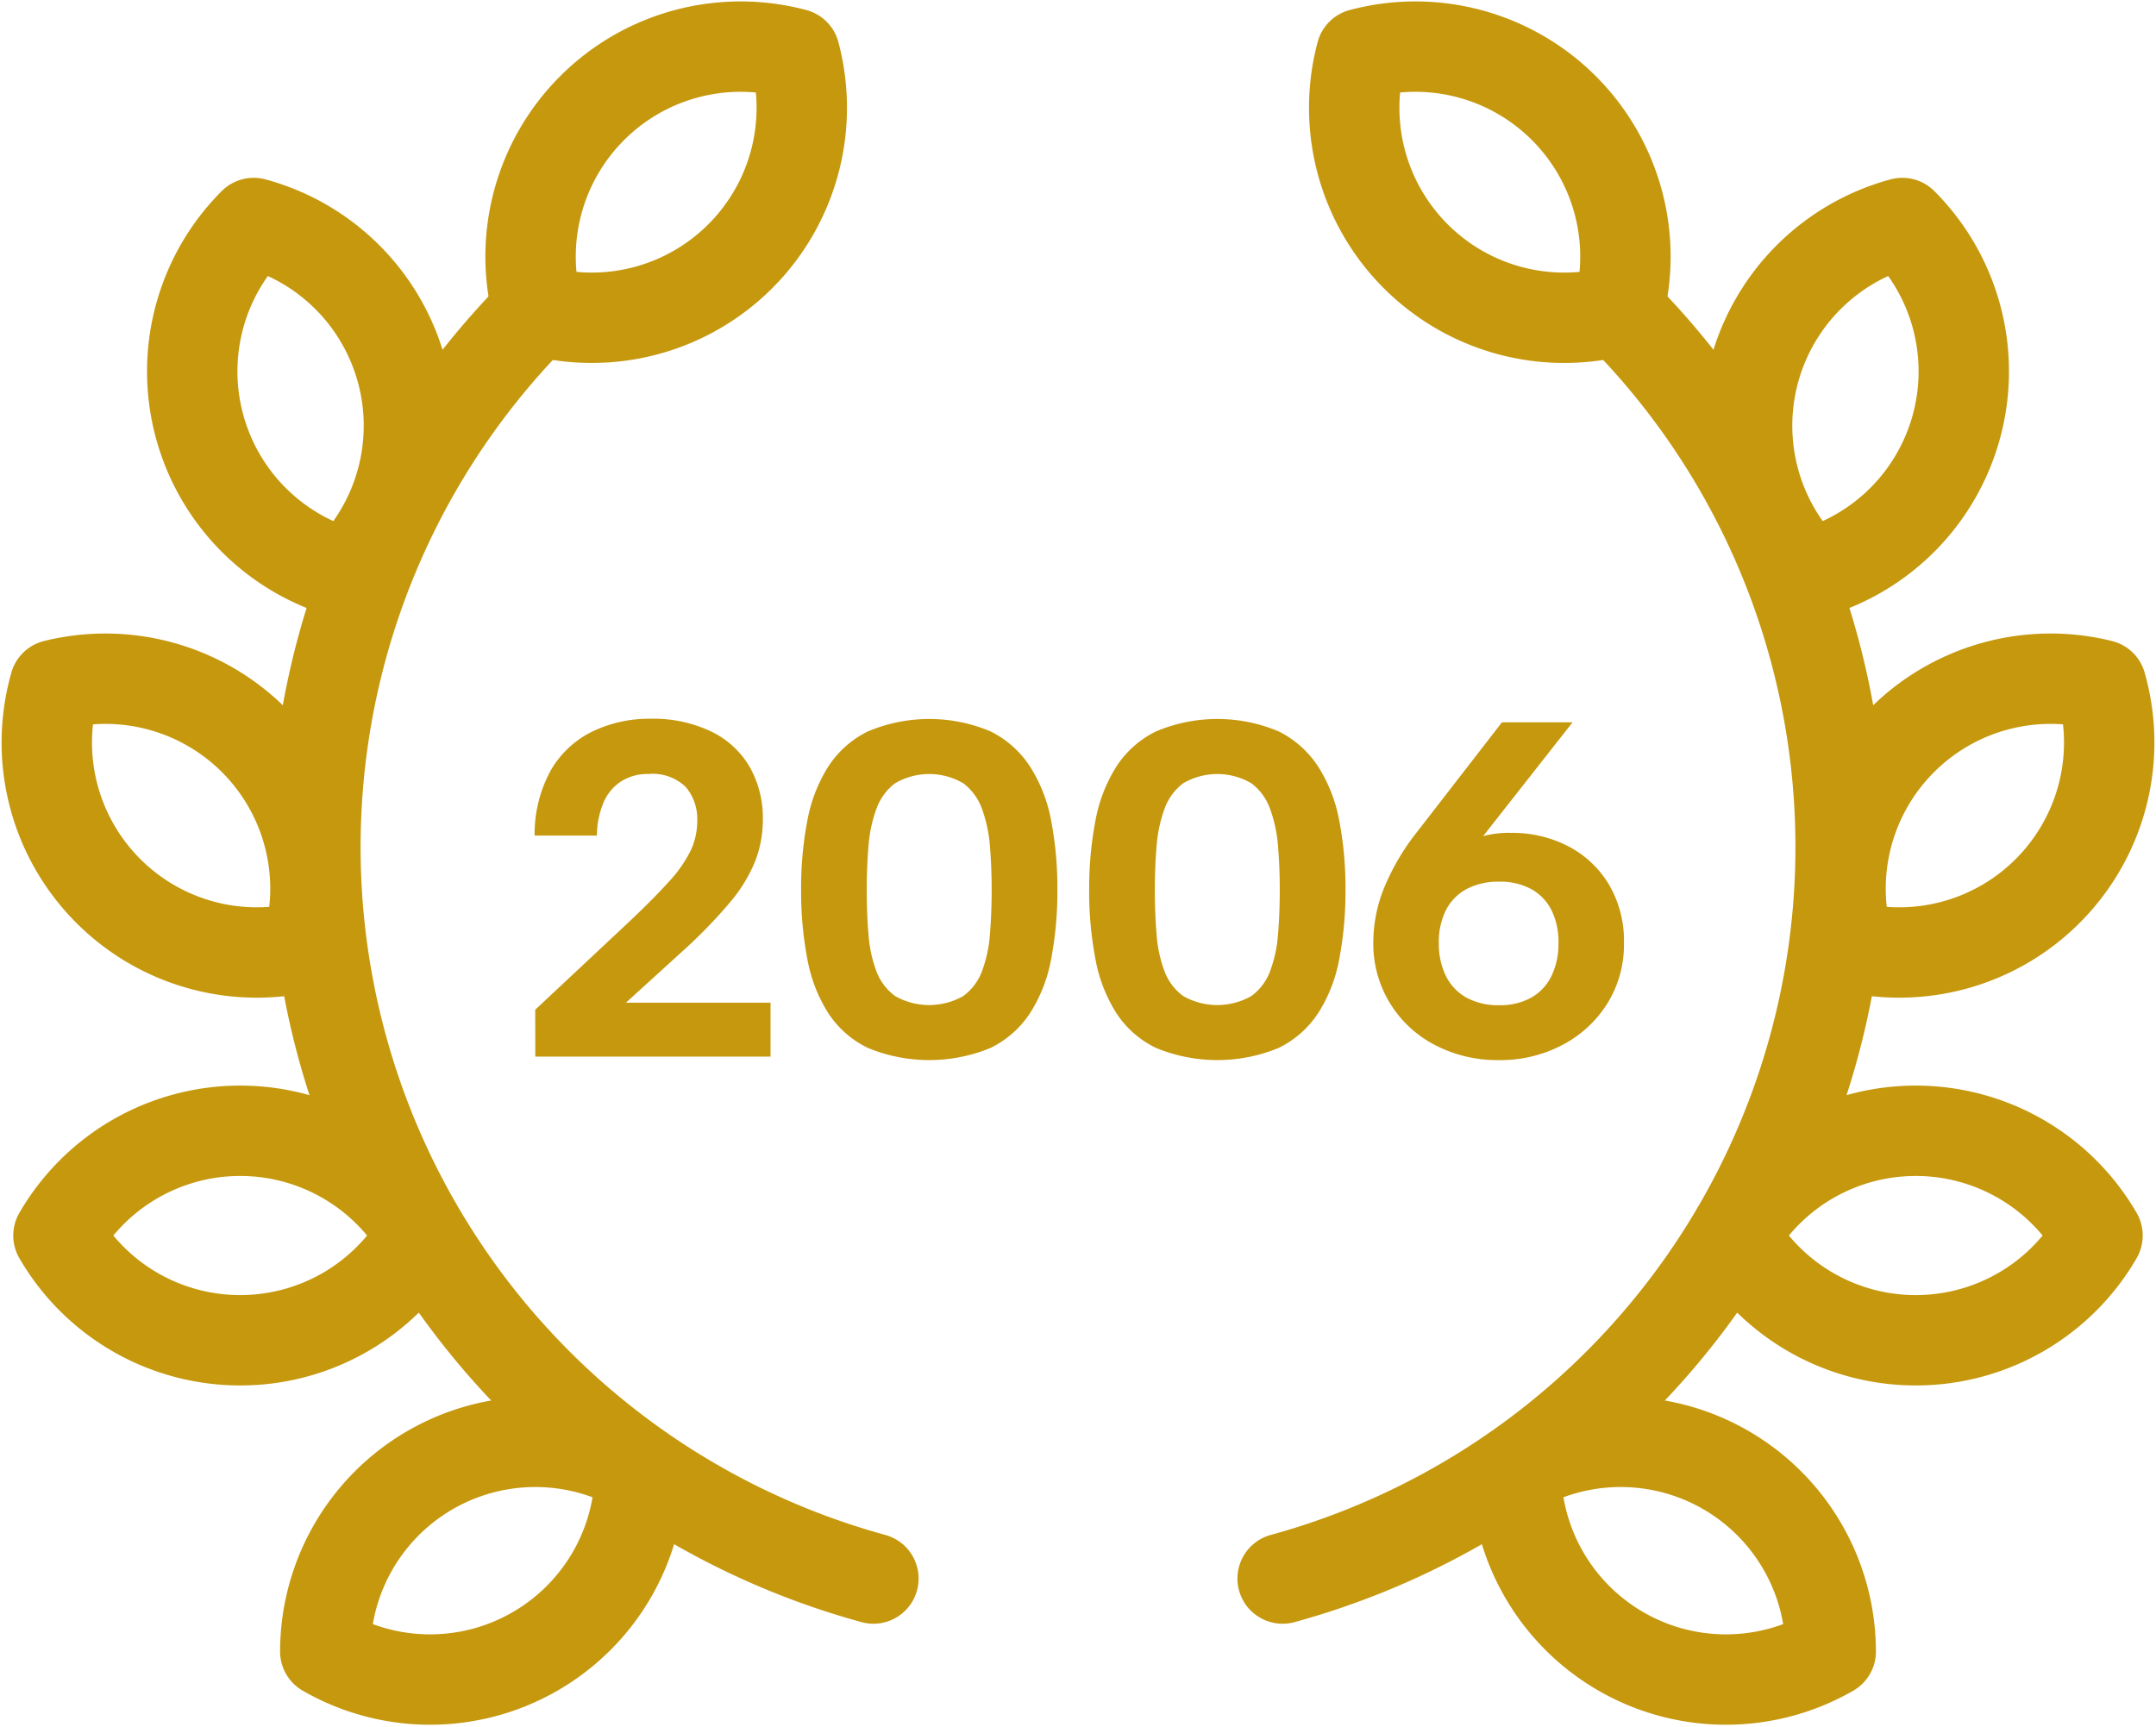 <svg xmlns="http://www.w3.org/2000/svg" width="71.557" height="57.342" viewBox="0 0 71.557 57.342">
    <g data-name="1st-anniversary">
        <path data-name="Trazado 8280" d="M127.457 63.227a6.968 6.968 0 0 0-1.807 6.724 6.971 6.971 0 0 0 8.531-8.531 6.968 6.968 0 0 0-6.724 1.807z" transform="translate(-107.805 -59.637)" style="fill:none;stroke:#c6980e;stroke-linecap:round;stroke-linejoin:round;stroke-miterlimit:10;stroke-width:3px"/>
        <path data-name="Trazado 8281" d="M44.918 109.989a6.968 6.968 0 0 0 4.916 4.931 6.971 6.971 0 0 0-3.113-11.656 6.968 6.968 0 0 0-1.803 6.725z" transform="translate(-38.301 -95.861)" style="fill:none;stroke:#c6980e;stroke-linecap:round;stroke-linejoin:round;stroke-miterlimit:10;stroke-width:3px"/>
        <path data-name="Trazado 8282" d="M11.956 218.965a6.968 6.968 0 0 0 6.692 1.924 6.971 6.971 0 0 0-8.381-8.679 6.968 6.968 0 0 0 1.689 6.755z" transform="translate(-8.446 -189.474)" style="fill:none;stroke:#c6980e;stroke-linecap:round;stroke-linejoin:round;stroke-miterlimit:10;stroke-width:3px"/>
        <path data-name="Trazado 8283" d="M18.814 326.823a6.968 6.968 0 0 0 6.032-3.477 6.971 6.971 0 0 0-12.065 0 6.968 6.968 0 0 0 6.033 3.477z" transform="translate(-10.841 -282.33)" style="fill:none;stroke:#c6980e;stroke-linecap:round;stroke-linejoin:round;stroke-miterlimit:10;stroke-width:3px"/>
        <path data-name="Trazado 8284" d="M83.393 401.045a6.968 6.968 0 0 0 3.485-6.028 6.971 6.971 0 0 0-10.448 6.032 6.968 6.968 0 0 0 6.963-.004z" transform="translate(-65.634 -346.223)" style="fill:none;stroke:#c6980e;stroke-linecap:round;stroke-linejoin:round;stroke-miterlimit:10;stroke-width:3px"/>
        <path data-name="Trazado 8285" d="M81.444 124.2a25.18 25.18 0 0 0 11.146 42.087" transform="translate(-63.602 -113.884)" style="fill:none;stroke:#c6980e;stroke-linecap:round;stroke-linejoin:round;stroke-miterlimit:10;stroke-width:3px"/>
        <path data-name="Trazado 8286" d="M328.858 63.227a6.968 6.968 0 0 1 1.807 6.724 6.971 6.971 0 0 1-8.531-8.531 6.968 6.968 0 0 1 6.724 1.807z" transform="translate(-276.953 -59.637)" style="fill:none;stroke:#c6980e;stroke-linecap:round;stroke-linejoin:round;stroke-miterlimit:10;stroke-width:3px"/>
        <path data-name="Trazado 8287" d="M422.563 109.989a6.968 6.968 0 0 1-4.916 4.931 6.971 6.971 0 0 1 3.113-11.656 6.968 6.968 0 0 1 1.803 6.725z" transform="translate(-357.622 -95.861)" style="fill:none;stroke:#c6980e;stroke-linecap:round;stroke-linejoin:round;stroke-miterlimit:10;stroke-width:3px"/>
        <path data-name="Trazado 8288" d="M444.888 218.965a6.968 6.968 0 0 1-6.692 1.924 6.971 6.971 0 0 1 8.381-8.679 6.968 6.968 0 0 1-1.689 6.755z" transform="translate(-376.841 -189.474)" style="fill:none;stroke:#c6980e;stroke-linecap:round;stroke-linejoin:round;stroke-miterlimit:10;stroke-width:3px"/>
        <path data-name="Trazado 8289" d="M418.531 326.823a6.968 6.968 0 0 1-6.032-3.477 6.971 6.971 0 0 1 12.065 0 6.968 6.968 0 0 1-6.033 3.477z" transform="translate(-354.948 -282.33)" style="fill:none;stroke:#c6980e;stroke-linecap:round;stroke-linejoin:round;stroke-miterlimit:10;stroke-width:3px"/>
        <path data-name="Trazado 8290" d="M363.954 401.045a6.968 6.968 0 0 1-3.485-6.028 6.971 6.971 0 0 1 10.448 6.032 6.968 6.968 0 0 1-6.963-.004z" transform="translate(-310.156 -346.223)" style="fill:none;stroke:#c6980e;stroke-linecap:round;stroke-linejoin:round;stroke-miterlimit:10;stroke-width:3px"/>
        <path data-name="Trazado 8291" d="M315.959 124.2a25.18 25.18 0 0 1-11.146 42.087" transform="translate(-262.243 -113.884)" style="fill:none;stroke:#c6980e;stroke-linecap:round;stroke-linejoin:round;stroke-miterlimit:10;stroke-width:3px"/>
        <path data-name="Trazado 8292" d="m128.415 14.219 3.088-2.893q.855-.807 1.353-1.363a4.352 4.352 0 0 0 .717-1.025 2.3 2.3 0 0 0 .219-.985 1.649 1.649 0 0 0-.378-1.126 1.582 1.582 0 0 0-1.248-.433 1.626 1.626 0 0 0-.9.244 1.575 1.575 0 0 0-.583.7 2.873 2.873 0 0 0-.221 1.1h-2.067a4.382 4.382 0 0 1 .551-2.191 3.231 3.231 0 0 1 1.382-1.272 4.325 4.325 0 0 1 1.9-.415 4.441 4.441 0 0 1 2.062.44 2.968 2.968 0 0 1 1.258 1.185 3.442 3.442 0 0 1 .422 1.715 3.847 3.847 0 0 1-.245 1.365 5.042 5.042 0 0 1-.835 1.376 16.486 16.486 0 0 1-1.635 1.679l-1.83 1.666h4.8v1.79h-7.808zm8.825-3.99a11.771 11.771 0 0 1 .207-2.29 5.075 5.075 0 0 1 .694-1.792 3.3 3.3 0 0 1 1.31-1.165 5.228 5.228 0 0 1 4.082 0 3.336 3.336 0 0 1 1.305 1.165 5.041 5.041 0 0 1 .7 1.792 11.773 11.773 0 0 1 .207 2.29 11.944 11.944 0 0 1-.207 2.311 4.99 4.99 0 0 1-.7 1.792 3.291 3.291 0 0 1-1.305 1.152 5.322 5.322 0 0 1-4.082 0 3.257 3.257 0 0 1-1.31-1.152 5.023 5.023 0 0 1-.694-1.792 11.943 11.943 0 0 1-.207-2.311zm6.324 0q0-.753-.058-1.441a4.619 4.619 0 0 0-.261-1.23 1.838 1.838 0 0 0-.618-.853 2.233 2.233 0 0 0-2.273 0 1.838 1.838 0 0 0-.618.853 4.616 4.616 0 0 0-.26 1.23q-.058.688-.058 1.441 0 .8.058 1.488a4.389 4.389 0 0 0 .26 1.217 1.8 1.8 0 0 0 .618.827 2.283 2.283 0 0 0 2.273 0 1.8 1.8 0 0 0 .618-.827 4.391 4.391 0 0 0 .261-1.217q.058-.692.058-1.488zm3.238 0a11.771 11.771 0 0 1 .207-2.29 5.075 5.075 0 0 1 .694-1.792 3.3 3.3 0 0 1 1.31-1.165 5.228 5.228 0 0 1 4.082 0 3.336 3.336 0 0 1 1.305 1.165 5.042 5.042 0 0 1 .7 1.792 11.771 11.771 0 0 1 .207 2.29 11.943 11.943 0 0 1-.207 2.311 4.99 4.99 0 0 1-.7 1.792 3.291 3.291 0 0 1-1.305 1.152 5.322 5.322 0 0 1-4.082 0 3.257 3.257 0 0 1-1.31-1.152 5.023 5.023 0 0 1-.694-1.792 11.943 11.943 0 0 1-.209-2.311zm6.324 0q0-.753-.058-1.441a4.618 4.618 0 0 0-.261-1.23 1.838 1.838 0 0 0-.618-.853 2.233 2.233 0 0 0-2.273 0 1.838 1.838 0 0 0-.618.853 4.616 4.616 0 0 0-.26 1.23q-.058.688-.058 1.441 0 .8.058 1.488a4.389 4.389 0 0 0 .26 1.217 1.8 1.8 0 0 0 .618.827 2.283 2.283 0 0 0 2.273 0 1.8 1.8 0 0 0 .618-.827 4.391 4.391 0 0 0 .261-1.217q.058-.692.058-1.488zm7.28 5.662a4.463 4.463 0 0 1-2.143-.508 3.777 3.777 0 0 1-2.032-3.427 4.819 4.819 0 0 1 .362-1.791 7.732 7.732 0 0 1 1.1-1.861l2.807-3.626h2.344l-3.3 4.2-2.065 2.193a3.479 3.479 0 0 1 1.172-1.991 3.274 3.274 0 0 1 2.152-.732 4.026 4.026 0 0 1 1.9.446 3.383 3.383 0 0 1 1.347 1.268 3.673 3.673 0 0 1 .5 1.938 3.7 3.7 0 0 1-.556 2.018 3.873 3.873 0 0 1-1.5 1.377 4.411 4.411 0 0 1-2.087.496zm-2-3.886a2.411 2.411 0 0 0 .234 1.092 1.656 1.656 0 0 0 .683.72 2.183 2.183 0 0 0 1.084.252 2.115 2.115 0 0 0 1.066-.252 1.653 1.653 0 0 0 .672-.72 2.436 2.436 0 0 0 .231-1.092 2.378 2.378 0 0 0-.231-1.09 1.637 1.637 0 0 0-.672-.7 2.151 2.151 0 0 0-1.066-.247 2.22 2.22 0 0 0-1.084.247 1.641 1.641 0 0 0-.683.7 2.354 2.354 0 0 0-.235 1.09z" transform="translate(-110.651 19.301)" style="fill:#c6980e"/>
    </g>
</svg>
